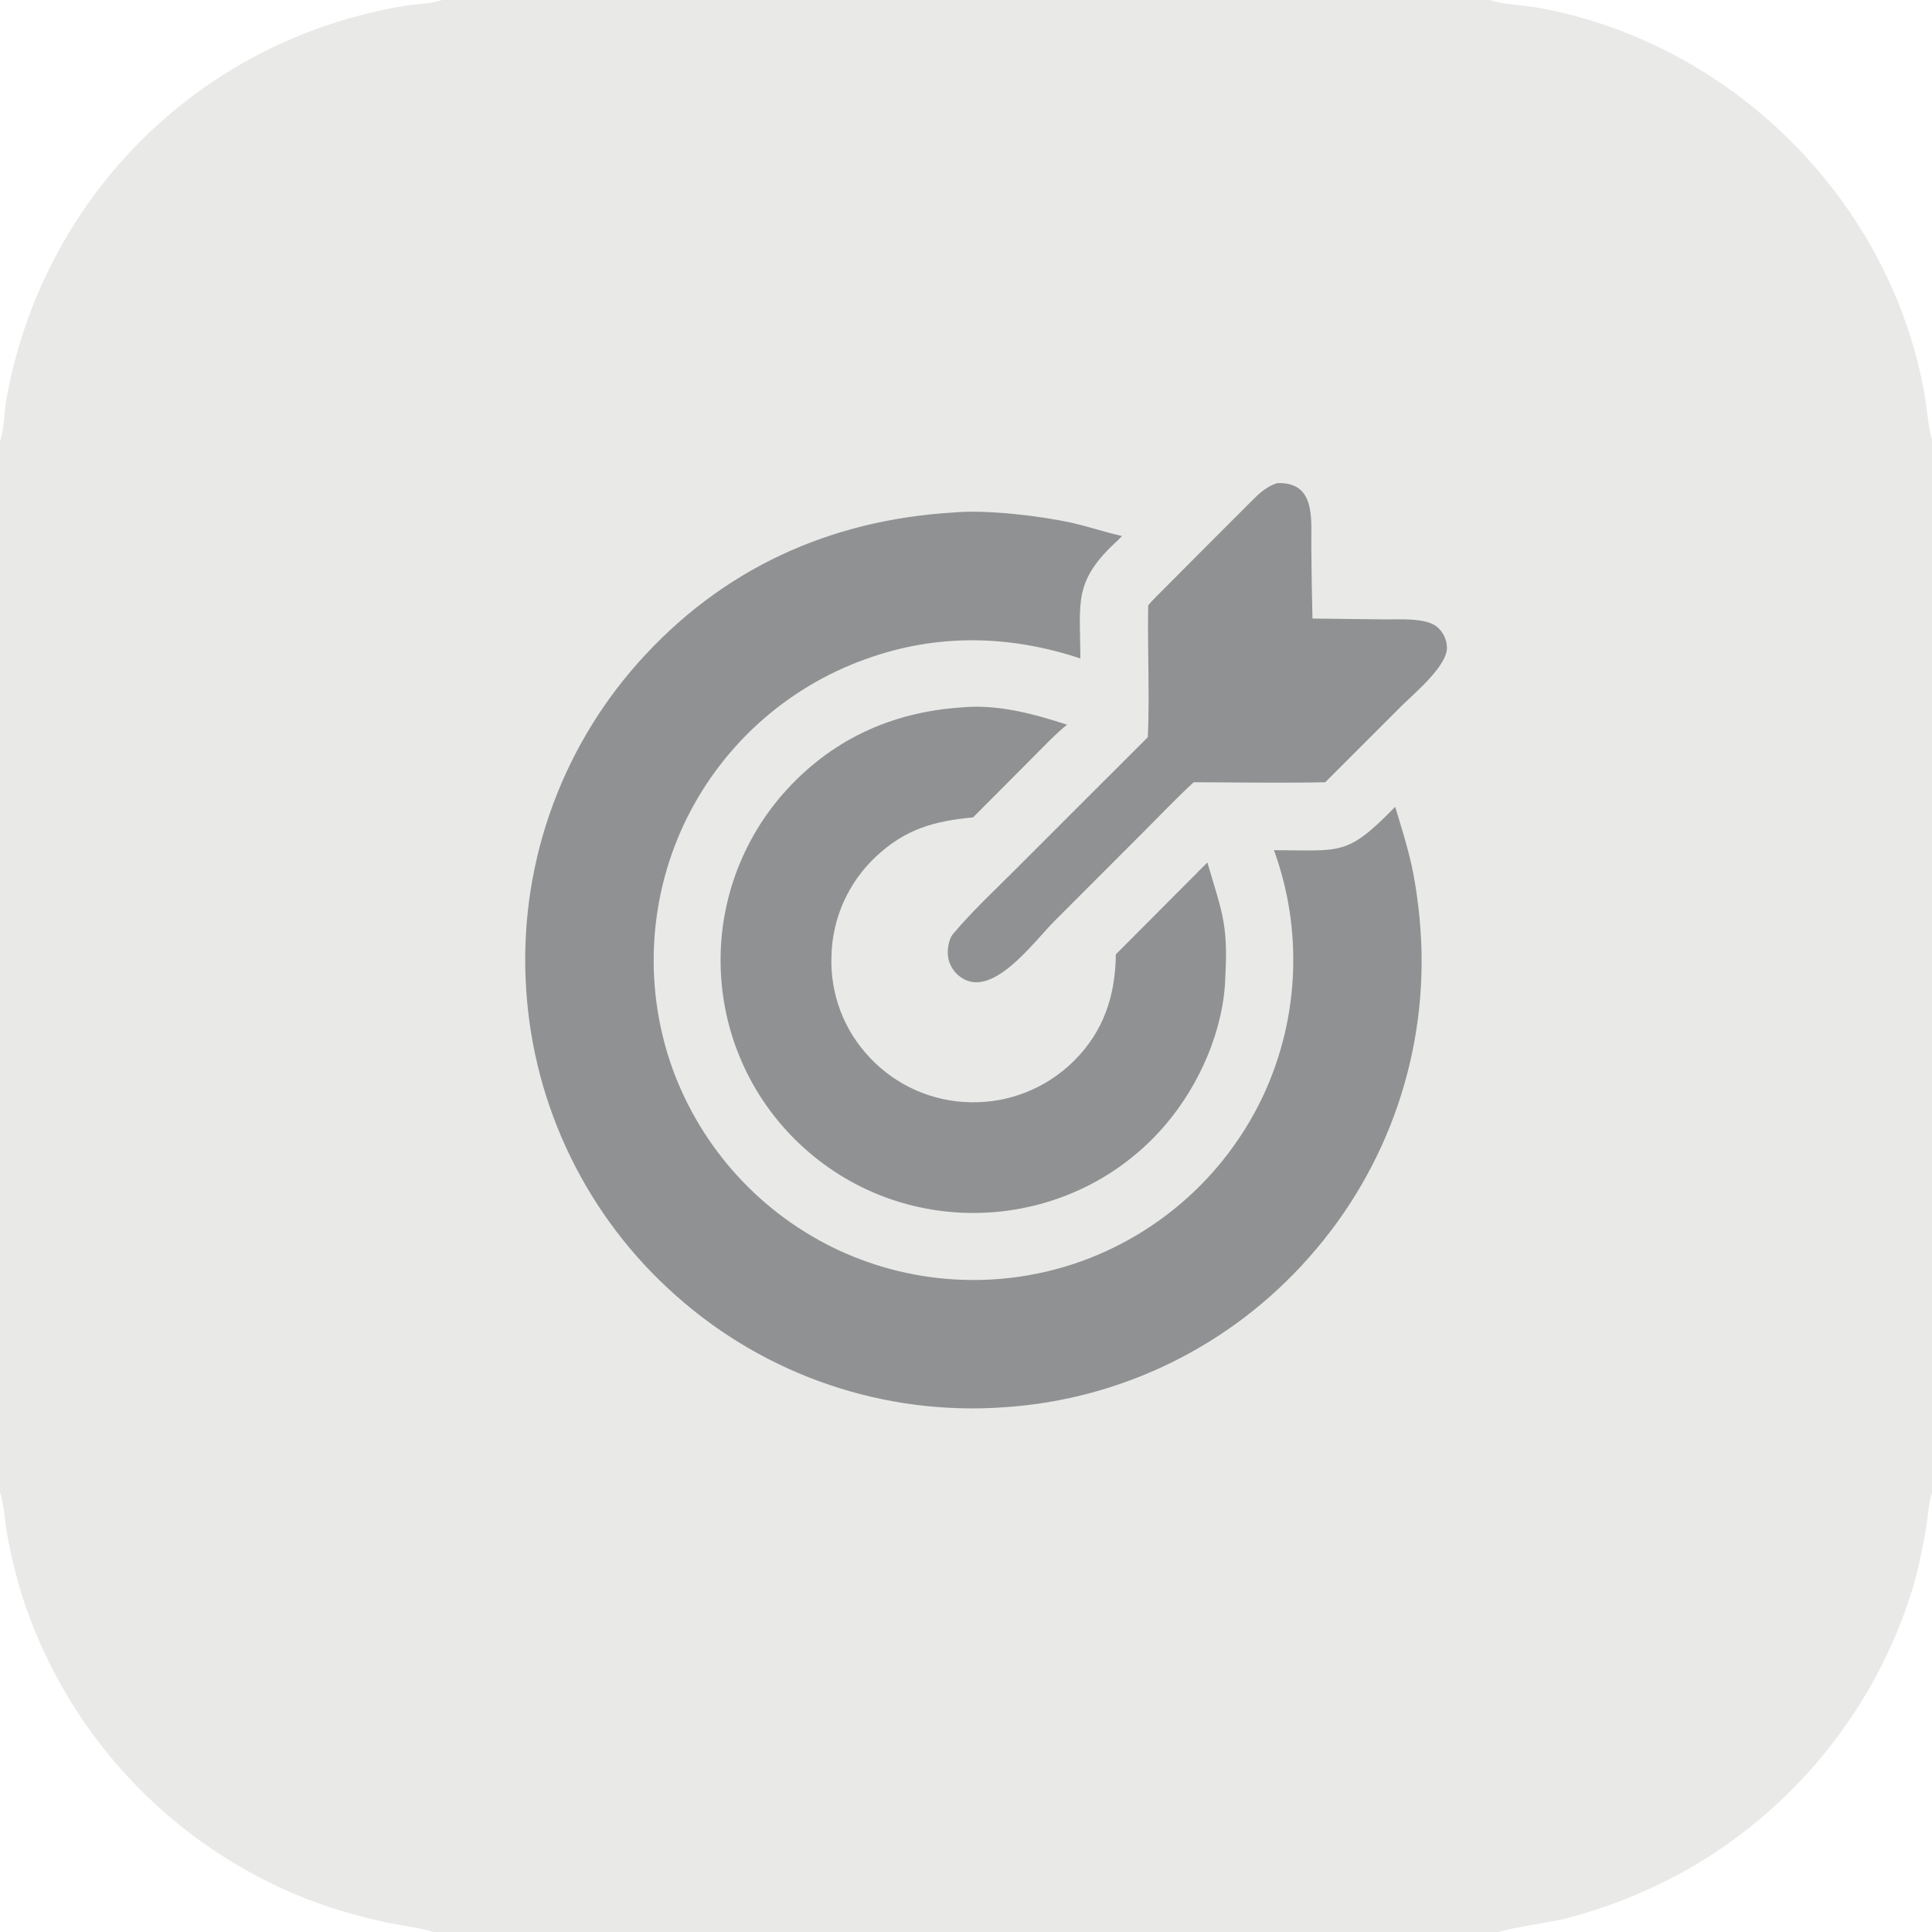 <svg version="1.1" xmlns="http://www.w3.org/2000/svg" style="display: block;" viewBox="0 0 1536 1536" width="384" height="384" preserveAspectRatio="none">
<path transform="translate(0,0)" fill="rgb(233,233,232)" d="M 351.428 0 L 1184.7 0 C 1192.37 3.314 1212.59 4.3 1222.08 5.991 C 1376.55 33.536 1503.19 159.403 1530.2 314.231 C 1531.58 322.182 1533.64 343.337 1536 349.311 L 1536 1186.79 C 1532.94 1196.39 1532.61 1208.42 1530.72 1218.48 C 1527.92 1233.35 1524.94 1248.46 1520.59 1262.97 C 1491.15 1358.73 1425.83 1439.41 1338.28 1488.13 C 1308.34 1504.62 1276.42 1517.22 1243.29 1525.63 C 1235.53 1527.57 1195.75 1533.8 1191.71 1536 L 344.289 1536 C 337.552 1533.23 314.193 1530.01 305.642 1528.11 C 276.128 1521.57 248.333 1512.82 220.944 1499.88 C 123.959 1454.34 50.273 1370.53 17.526 1268.51 C 12.444 1252.08 8.403 1235.34 5.425 1218.4 C 4.02 1210.06 2.798 1193.47 0 1186.48 L 0 350.256 C 2.87 345.11 3.561 326.804 4.738 319.767 C 10.981 282.416 23.566 244.285 40.651 210.687 C 87.833 116.781 171.584 46.433 272.225 16.171 C 288.561 11.31 305.174 7.433 321.973 4.561 C 331.557 2.939 342.287 3.318 351.428 0 z"/>
<path transform="translate(0,0)" fill="rgb(144,145,146)" d="M 758.31 407.424 C 784.253 405.085 826.879 410.053 852.277 415.705 C 864.689 418.467 878.842 423.203 891.997 426.13 C 891.16 427.066 889.196 429.1 888.301 429.922 C 853.097 462.258 858.741 478.331 858.93 523.516 C 802.56 504.749 744.979 503.595 688.712 523.832 C 624.458 546.693 572.071 594.395 543.309 656.233 C 515.101 717.154 512.032 786.736 534.767 849.903 C 558.05 913.785 605.823 965.758 667.521 994.33 C 728.275 1022.29 797.595 1025.22 860.487 1002.47 C 924.584 979.13 976.683 931.125 1005.18 869.148 C 1032.97 808.236 1035.72 738.842 1012.84 675.921 C 1066.47 675.961 1070.67 681.003 1109.22 641.418 C 1113.91 657.05 1118.82 672.305 1122.31 688.257 C 1125.73 703.73 1128.33 724.007 1129.38 739.727 C 1136.01 834.793 1104.03 928.516 1040.67 999.701 C 978.93 1069.73 892.023 1112.53 798.874 1118.78 C 703.545 1125.77 609.437 1093.94 537.925 1030.51 C 467.253 968.217 424.231 880.389 418.328 786.364 C 412.048 691.575 444.015 598.222 507.081 527.18 C 573.449 452.444 659.282 413.359 758.31 407.424 z"/>
<path transform="translate(0,0)" fill="rgb(144,145,146)" d="M 764.262 562.425 C 792.935 559.67 821.542 567.442 848.4 576.165 C 840.906 581.734 827.083 596.204 820.056 603.232 L 773.619 649.861 C 742.939 652.717 720.006 658.996 696.601 680.836 C 674.514 701.389 661.682 730.004 661.026 760.168 C 659.91 790.249 671.043 819.496 691.879 841.221 C 712.593 863.113 741.236 875.762 771.369 876.323 C 801.958 877.053 831.537 865.358 853.356 843.906 C 877.403 820.271 886.717 791.774 887.138 758.739 L 959.911 685.665 C 970.72 723.22 976.56 733.347 974.198 775.751 C 973.257 818.124 953.793 862.394 926.468 894.363 C 854.448 978.621 726.32 988.212 642.367 915.439 C 601.906 880.534 577.071 830.907 573.387 777.598 C 569.584 724.293 587.19 671.672 622.307 631.39 C 659.717 588.694 707.995 566.225 764.262 562.425 z"/>
<path transform="translate(0,0)" fill="rgb(144,145,146)" d="M 1015.4 384.115 C 1046.76 382.868 1042.21 413.721 1042.53 435.359 C 1042.7 454.163 1043 472.965 1043.44 491.764 L 1100.79 492.428 C 1112.53 492.562 1133.85 490.846 1142.8 498.632 C 1147.51 502.752 1150.26 508.681 1150.36 514.945 C 1150.51 529.664 1124.28 551.262 1113.74 561.778 L 1053.57 621.947 C 1019.42 622.555 983.247 622.062 949.017 621.908 C 936.083 633.737 921.67 648.886 909.147 661.412 L 838.652 731.949 C 821.343 749.117 786.659 798.063 761.201 774.788 C 756.3 770.287 753.507 763.94 753.5 757.286 C 753.452 752.853 754.701 746.117 757.478 742.8 C 772.526 724.822 790.961 707.621 807.542 691.049 L 912.567 586.043 C 914.076 553.068 912.194 515.154 912.869 481.261 C 916.429 476.938 920.748 472.836 924.706 468.86 C 947.172 446.292 969.616 423.697 992.181 401.228 C 999.459 393.981 1005.37 387.338 1015.4 384.115 z"/>
</svg>